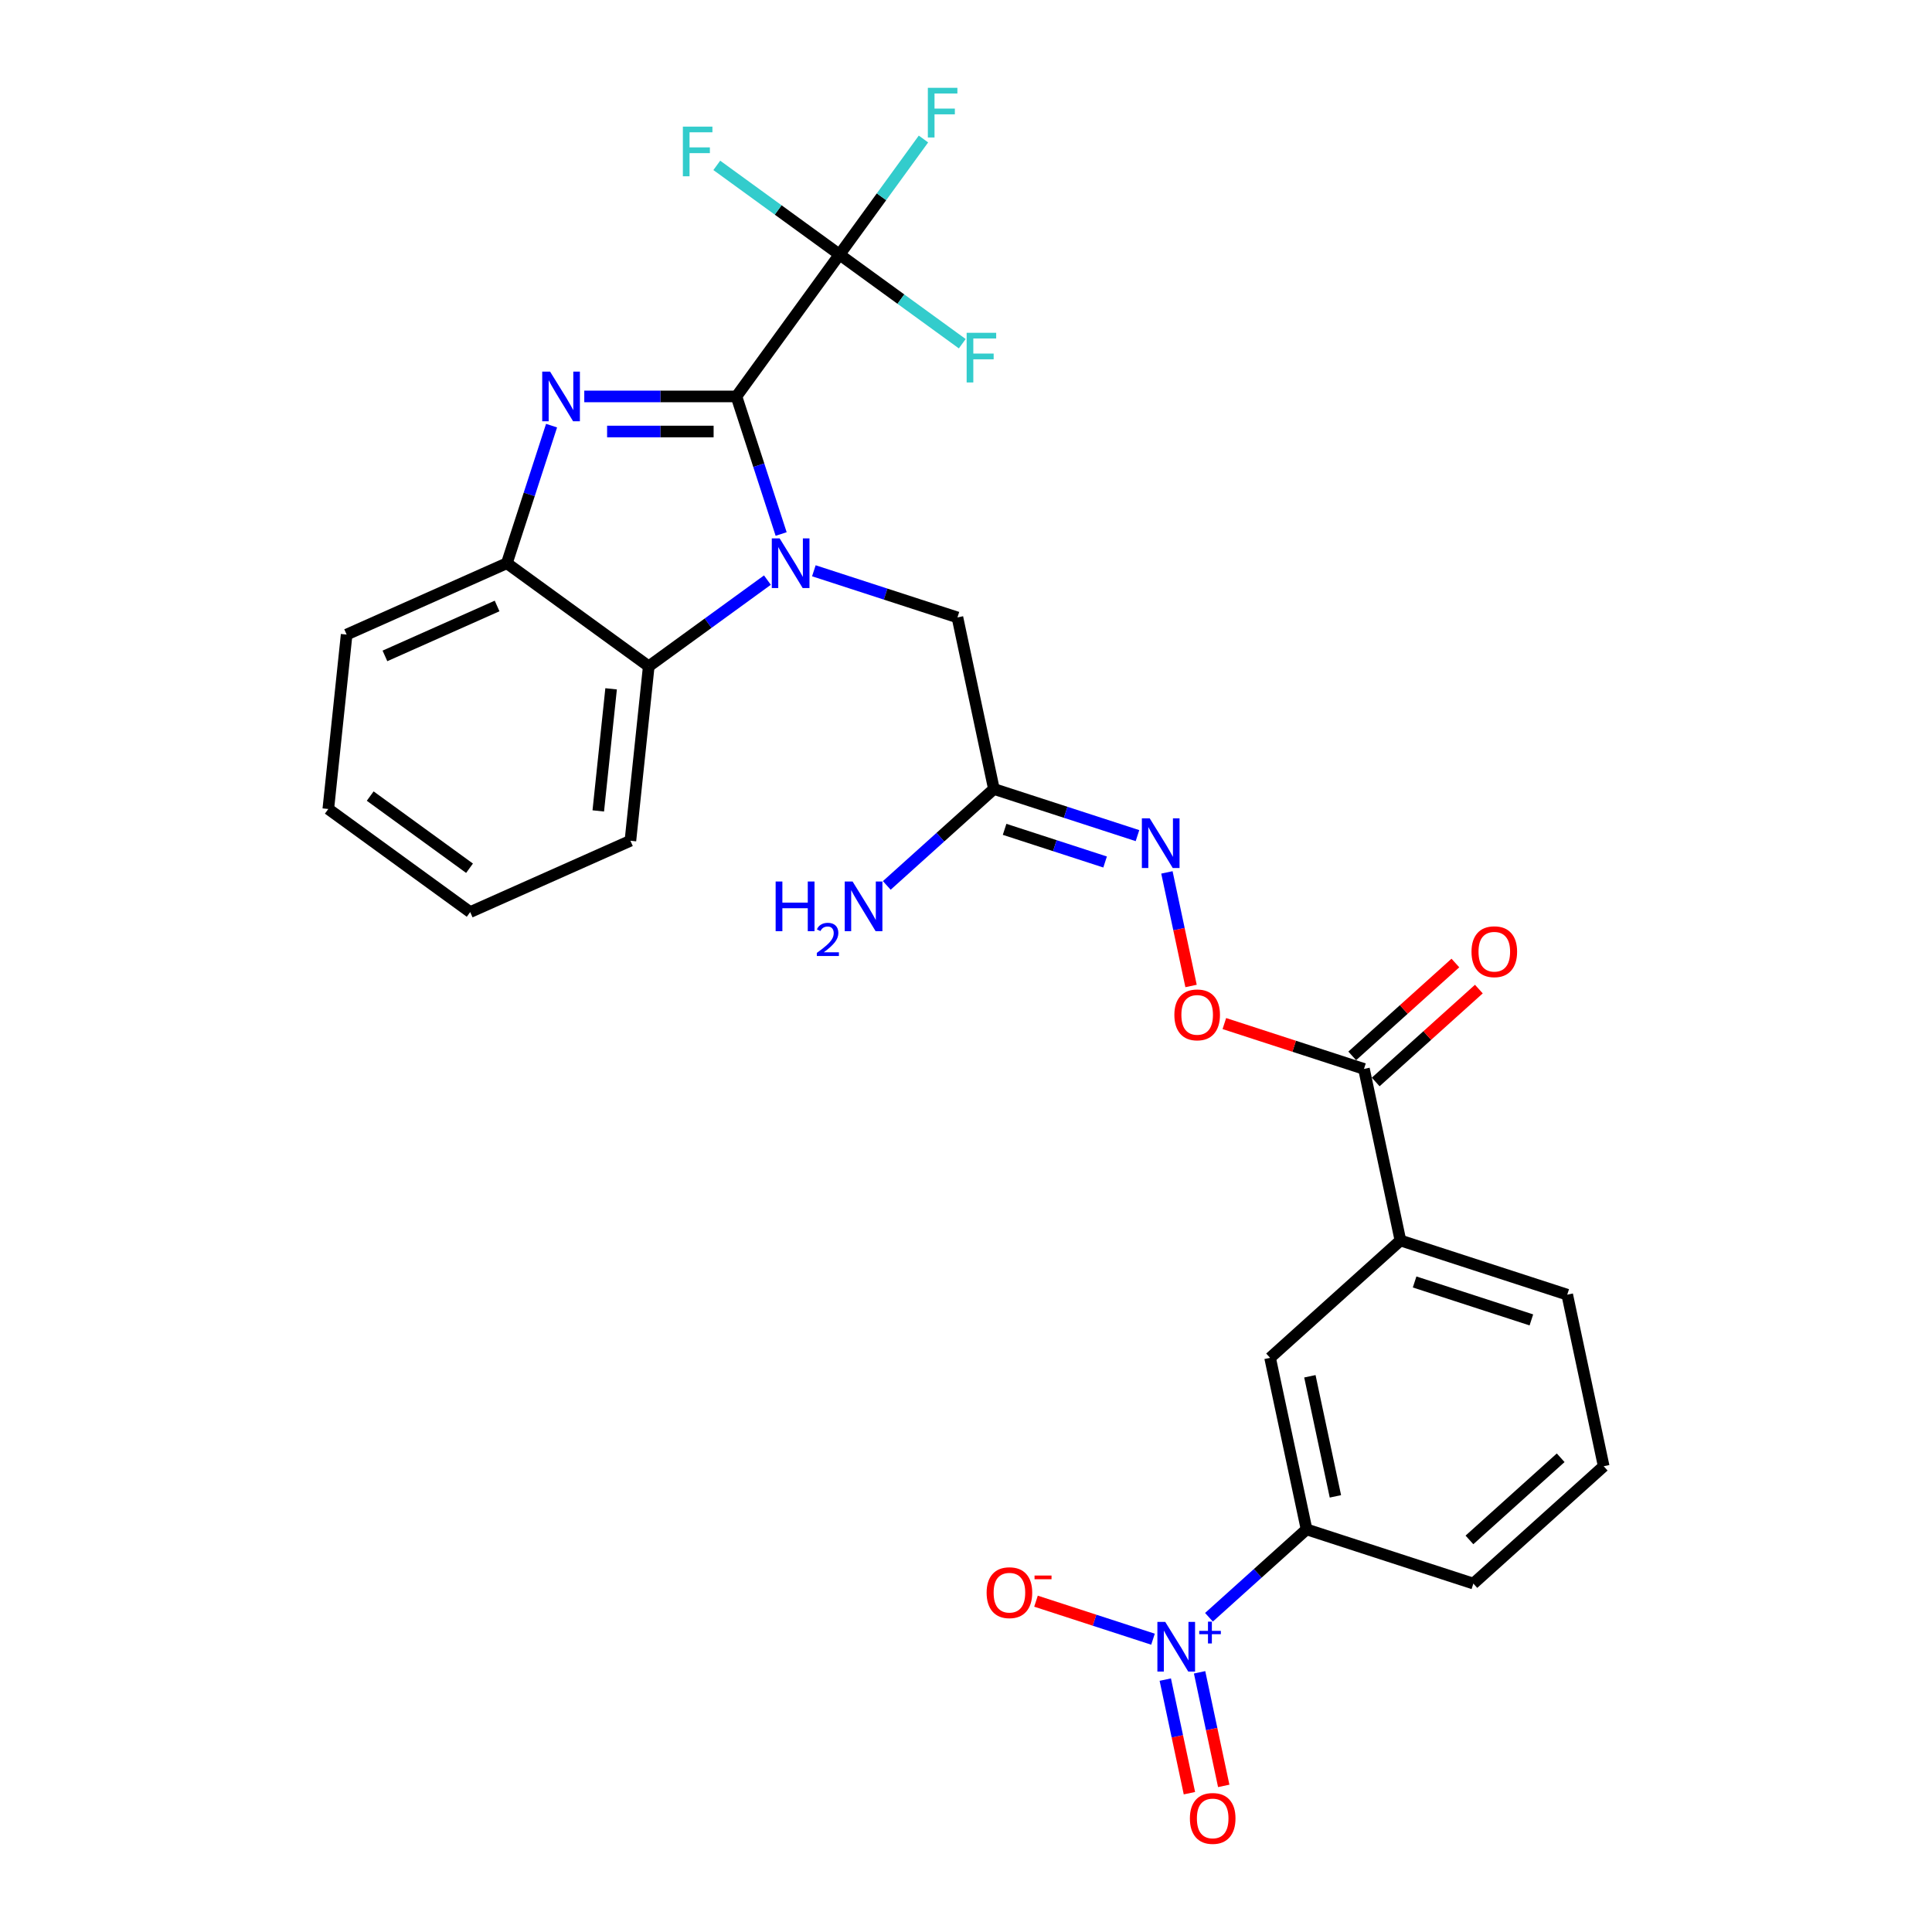 <?xml version='1.0' encoding='iso-8859-1'?>
<svg version='1.1' baseProfile='full'
              xmlns='http://www.w3.org/2000/svg'
                      xmlns:rdkit='http://www.rdkit.org/xml'
                      xmlns:xlink='http://www.w3.org/1999/xlink'
                  xml:space='preserve'
width='1000px' height='1000px' viewBox='0 0 1000 1000'>
<!-- END OF HEADER -->
<rect style='opacity:1.0;fill:#FFFFFF;stroke:none' width='1000' height='1000' x='0' y='0'> </rect>
<path class='bond-0' d='M 381.18,205.192 L 392.749,240.798' style='fill:none;fill-rule:evenodd;stroke:#000000;stroke-width:6px;stroke-linecap:butt;stroke-linejoin:miter;stroke-opacity:1' />
<path class='bond-0' d='M 392.749,240.798 L 404.318,276.404' style='fill:none;fill-rule:evenodd;stroke:#0000FF;stroke-width:6px;stroke-linecap:butt;stroke-linejoin:miter;stroke-opacity:1' />
<path class='bond-1' d='M 381.18,205.192 L 341.8,205.192' style='fill:none;fill-rule:evenodd;stroke:#000000;stroke-width:6px;stroke-linecap:butt;stroke-linejoin:miter;stroke-opacity:1' />
<path class='bond-1' d='M 341.8,205.192 L 302.42,205.192' style='fill:none;fill-rule:evenodd;stroke:#0000FF;stroke-width:6px;stroke-linecap:butt;stroke-linejoin:miter;stroke-opacity:1' />
<path class='bond-1' d='M 369.366,223.348 L 341.8,223.348' style='fill:none;fill-rule:evenodd;stroke:#000000;stroke-width:6px;stroke-linecap:butt;stroke-linejoin:miter;stroke-opacity:1' />
<path class='bond-1' d='M 341.8,223.348 L 314.234,223.348' style='fill:none;fill-rule:evenodd;stroke:#0000FF;stroke-width:6px;stroke-linecap:butt;stroke-linejoin:miter;stroke-opacity:1' />
<path class='bond-3' d='M 381.18,205.192 L 434.538,131.751' style='fill:none;fill-rule:evenodd;stroke:#000000;stroke-width:6px;stroke-linecap:butt;stroke-linejoin:miter;stroke-opacity:1' />
<path class='bond-4' d='M 397.213,300.26 L 366.501,322.574' style='fill:none;fill-rule:evenodd;stroke:#0000FF;stroke-width:6px;stroke-linecap:butt;stroke-linejoin:miter;stroke-opacity:1' />
<path class='bond-4' d='M 366.501,322.574 L 335.79,344.887' style='fill:none;fill-rule:evenodd;stroke:#000000;stroke-width:6px;stroke-linecap:butt;stroke-linejoin:miter;stroke-opacity:1' />
<path class='bond-8' d='M 421.251,295.433 L 458.409,307.507' style='fill:none;fill-rule:evenodd;stroke:#0000FF;stroke-width:6px;stroke-linecap:butt;stroke-linejoin:miter;stroke-opacity:1' />
<path class='bond-8' d='M 458.409,307.507 L 495.568,319.58' style='fill:none;fill-rule:evenodd;stroke:#000000;stroke-width:6px;stroke-linecap:butt;stroke-linejoin:miter;stroke-opacity:1' />
<path class='bond-5' d='M 285.487,220.316 L 273.918,255.922' style='fill:none;fill-rule:evenodd;stroke:#0000FF;stroke-width:6px;stroke-linecap:butt;stroke-linejoin:miter;stroke-opacity:1' />
<path class='bond-5' d='M 273.918,255.922 L 262.348,291.528' style='fill:none;fill-rule:evenodd;stroke:#000000;stroke-width:6px;stroke-linecap:butt;stroke-linejoin:miter;stroke-opacity:1' />
<path class='bond-2' d='M 625.758,837.092 L 651.016,814.35' style='fill:none;fill-rule:evenodd;stroke:#0000FF;stroke-width:6px;stroke-linecap:butt;stroke-linejoin:miter;stroke-opacity:1' />
<path class='bond-2' d='M 651.016,814.35 L 676.273,791.608' style='fill:none;fill-rule:evenodd;stroke:#000000;stroke-width:6px;stroke-linecap:butt;stroke-linejoin:miter;stroke-opacity:1' />
<path class='bond-14' d='M 596.792,848.446 L 566.512,838.607' style='fill:none;fill-rule:evenodd;stroke:#0000FF;stroke-width:6px;stroke-linecap:butt;stroke-linejoin:miter;stroke-opacity:1' />
<path class='bond-14' d='M 566.512,838.607 L 536.231,828.768' style='fill:none;fill-rule:evenodd;stroke:#FF0000;stroke-width:6px;stroke-linecap:butt;stroke-linejoin:miter;stroke-opacity:1' />
<path class='bond-15' d='M 603.147,869.362 L 609.395,898.757' style='fill:none;fill-rule:evenodd;stroke:#0000FF;stroke-width:6px;stroke-linecap:butt;stroke-linejoin:miter;stroke-opacity:1' />
<path class='bond-15' d='M 609.395,898.757 L 615.643,928.151' style='fill:none;fill-rule:evenodd;stroke:#FF0000;stroke-width:6px;stroke-linecap:butt;stroke-linejoin:miter;stroke-opacity:1' />
<path class='bond-15' d='M 620.906,865.588 L 627.154,894.982' style='fill:none;fill-rule:evenodd;stroke:#0000FF;stroke-width:6px;stroke-linecap:butt;stroke-linejoin:miter;stroke-opacity:1' />
<path class='bond-15' d='M 627.154,894.982 L 633.402,924.377' style='fill:none;fill-rule:evenodd;stroke:#FF0000;stroke-width:6px;stroke-linecap:butt;stroke-linejoin:miter;stroke-opacity:1' />
<path class='bond-17' d='M 434.538,131.751 L 456.261,101.852' style='fill:none;fill-rule:evenodd;stroke:#000000;stroke-width:6px;stroke-linecap:butt;stroke-linejoin:miter;stroke-opacity:1' />
<path class='bond-17' d='M 456.261,101.852 L 477.983,71.953' style='fill:none;fill-rule:evenodd;stroke:#33CCCC;stroke-width:6px;stroke-linecap:butt;stroke-linejoin:miter;stroke-opacity:1' />
<path class='bond-18' d='M 434.538,131.751 L 402.774,108.672' style='fill:none;fill-rule:evenodd;stroke:#000000;stroke-width:6px;stroke-linecap:butt;stroke-linejoin:miter;stroke-opacity:1' />
<path class='bond-18' d='M 402.774,108.672 L 371.009,85.594' style='fill:none;fill-rule:evenodd;stroke:#33CCCC;stroke-width:6px;stroke-linecap:butt;stroke-linejoin:miter;stroke-opacity:1' />
<path class='bond-19' d='M 434.538,131.751 L 466.302,154.829' style='fill:none;fill-rule:evenodd;stroke:#000000;stroke-width:6px;stroke-linecap:butt;stroke-linejoin:miter;stroke-opacity:1' />
<path class='bond-19' d='M 466.302,154.829 L 498.067,177.907' style='fill:none;fill-rule:evenodd;stroke:#33CCCC;stroke-width:6px;stroke-linecap:butt;stroke-linejoin:miter;stroke-opacity:1' />
<path class='bond-21' d='M 335.79,344.887 L 326.301,435.168' style='fill:none;fill-rule:evenodd;stroke:#000000;stroke-width:6px;stroke-linecap:butt;stroke-linejoin:miter;stroke-opacity:1' />
<path class='bond-21' d='M 316.31,356.531 L 309.668,419.728' style='fill:none;fill-rule:evenodd;stroke:#000000;stroke-width:6px;stroke-linecap:butt;stroke-linejoin:miter;stroke-opacity:1' />
<path class='bond-28' d='M 335.79,344.887 L 262.348,291.528' style='fill:none;fill-rule:evenodd;stroke:#000000;stroke-width:6px;stroke-linecap:butt;stroke-linejoin:miter;stroke-opacity:1' />
<path class='bond-22' d='M 262.348,291.528 L 179.418,328.451' style='fill:none;fill-rule:evenodd;stroke:#000000;stroke-width:6px;stroke-linecap:butt;stroke-linejoin:miter;stroke-opacity:1' />
<path class='bond-22' d='M 257.293,313.653 L 199.242,339.499' style='fill:none;fill-rule:evenodd;stroke:#000000;stroke-width:6px;stroke-linecap:butt;stroke-linejoin:miter;stroke-opacity:1' />
<path class='bond-6' d='M 514.442,408.375 L 495.568,319.58' style='fill:none;fill-rule:evenodd;stroke:#000000;stroke-width:6px;stroke-linecap:butt;stroke-linejoin:miter;stroke-opacity:1' />
<path class='bond-10' d='M 514.442,408.375 L 551.6,420.449' style='fill:none;fill-rule:evenodd;stroke:#000000;stroke-width:6px;stroke-linecap:butt;stroke-linejoin:miter;stroke-opacity:1' />
<path class='bond-10' d='M 551.6,420.449 L 588.758,432.522' style='fill:none;fill-rule:evenodd;stroke:#0000FF;stroke-width:6px;stroke-linecap:butt;stroke-linejoin:miter;stroke-opacity:1' />
<path class='bond-10' d='M 519.979,429.265 L 545.99,437.716' style='fill:none;fill-rule:evenodd;stroke:#000000;stroke-width:6px;stroke-linecap:butt;stroke-linejoin:miter;stroke-opacity:1' />
<path class='bond-10' d='M 545.99,437.716 L 572,446.168' style='fill:none;fill-rule:evenodd;stroke:#0000FF;stroke-width:6px;stroke-linecap:butt;stroke-linejoin:miter;stroke-opacity:1' />
<path class='bond-20' d='M 514.442,408.375 L 486.72,433.336' style='fill:none;fill-rule:evenodd;stroke:#000000;stroke-width:6px;stroke-linecap:butt;stroke-linejoin:miter;stroke-opacity:1' />
<path class='bond-20' d='M 486.72,433.336 L 458.999,458.296' style='fill:none;fill-rule:evenodd;stroke:#0000FF;stroke-width:6px;stroke-linecap:butt;stroke-linejoin:miter;stroke-opacity:1' />
<path class='bond-7' d='M 705.987,553.275 L 669.855,541.535' style='fill:none;fill-rule:evenodd;stroke:#000000;stroke-width:6px;stroke-linecap:butt;stroke-linejoin:miter;stroke-opacity:1' />
<path class='bond-7' d='M 669.855,541.535 L 633.722,529.795' style='fill:none;fill-rule:evenodd;stroke:#FF0000;stroke-width:6px;stroke-linecap:butt;stroke-linejoin:miter;stroke-opacity:1' />
<path class='bond-11' d='M 705.987,553.275 L 724.861,642.07' style='fill:none;fill-rule:evenodd;stroke:#000000;stroke-width:6px;stroke-linecap:butt;stroke-linejoin:miter;stroke-opacity:1' />
<path class='bond-16' d='M 712.062,560.021 L 738.757,535.984' style='fill:none;fill-rule:evenodd;stroke:#000000;stroke-width:6px;stroke-linecap:butt;stroke-linejoin:miter;stroke-opacity:1' />
<path class='bond-16' d='M 738.757,535.984 L 765.453,511.948' style='fill:none;fill-rule:evenodd;stroke:#FF0000;stroke-width:6px;stroke-linecap:butt;stroke-linejoin:miter;stroke-opacity:1' />
<path class='bond-16' d='M 699.913,546.529 L 726.609,522.492' style='fill:none;fill-rule:evenodd;stroke:#000000;stroke-width:6px;stroke-linecap:butt;stroke-linejoin:miter;stroke-opacity:1' />
<path class='bond-16' d='M 726.609,522.492 L 753.304,498.455' style='fill:none;fill-rule:evenodd;stroke:#FF0000;stroke-width:6px;stroke-linecap:butt;stroke-linejoin:miter;stroke-opacity:1' />
<path class='bond-9' d='M 676.273,791.608 L 657.399,702.813' style='fill:none;fill-rule:evenodd;stroke:#000000;stroke-width:6px;stroke-linecap:butt;stroke-linejoin:miter;stroke-opacity:1' />
<path class='bond-9' d='M 691.201,774.514 L 677.99,712.358' style='fill:none;fill-rule:evenodd;stroke:#000000;stroke-width:6px;stroke-linecap:butt;stroke-linejoin:miter;stroke-opacity:1' />
<path class='bond-30' d='M 676.273,791.608 L 762.609,819.661' style='fill:none;fill-rule:evenodd;stroke:#000000;stroke-width:6px;stroke-linecap:butt;stroke-linejoin:miter;stroke-opacity:1' />
<path class='bond-13' d='M 603.992,451.551 L 610.24,480.946' style='fill:none;fill-rule:evenodd;stroke:#0000FF;stroke-width:6px;stroke-linecap:butt;stroke-linejoin:miter;stroke-opacity:1' />
<path class='bond-13' d='M 610.24,480.946 L 616.488,510.34' style='fill:none;fill-rule:evenodd;stroke:#FF0000;stroke-width:6px;stroke-linecap:butt;stroke-linejoin:miter;stroke-opacity:1' />
<path class='bond-12' d='M 724.861,642.07 L 657.399,702.813' style='fill:none;fill-rule:evenodd;stroke:#000000;stroke-width:6px;stroke-linecap:butt;stroke-linejoin:miter;stroke-opacity:1' />
<path class='bond-24' d='M 724.861,642.07 L 811.197,670.122' style='fill:none;fill-rule:evenodd;stroke:#000000;stroke-width:6px;stroke-linecap:butt;stroke-linejoin:miter;stroke-opacity:1' />
<path class='bond-24' d='M 732.201,663.545 L 792.636,683.182' style='fill:none;fill-rule:evenodd;stroke:#000000;stroke-width:6px;stroke-linecap:butt;stroke-linejoin:miter;stroke-opacity:1' />
<path class='bond-26' d='M 326.301,435.168 L 243.37,472.091' style='fill:none;fill-rule:evenodd;stroke:#000000;stroke-width:6px;stroke-linecap:butt;stroke-linejoin:miter;stroke-opacity:1' />
<path class='bond-27' d='M 179.418,328.451 L 169.929,418.733' style='fill:none;fill-rule:evenodd;stroke:#000000;stroke-width:6px;stroke-linecap:butt;stroke-linejoin:miter;stroke-opacity:1' />
<path class='bond-23' d='M 762.609,819.661 L 830.071,758.918' style='fill:none;fill-rule:evenodd;stroke:#000000;stroke-width:6px;stroke-linecap:butt;stroke-linejoin:miter;stroke-opacity:1' />
<path class='bond-23' d='M 760.58,797.057 L 807.803,754.537' style='fill:none;fill-rule:evenodd;stroke:#000000;stroke-width:6px;stroke-linecap:butt;stroke-linejoin:miter;stroke-opacity:1' />
<path class='bond-25' d='M 811.197,670.122 L 830.071,758.918' style='fill:none;fill-rule:evenodd;stroke:#000000;stroke-width:6px;stroke-linecap:butt;stroke-linejoin:miter;stroke-opacity:1' />
<path class='bond-29' d='M 243.37,472.091 L 169.929,418.733' style='fill:none;fill-rule:evenodd;stroke:#000000;stroke-width:6px;stroke-linecap:butt;stroke-linejoin:miter;stroke-opacity:1' />
<path class='bond-29' d='M 243.026,449.399 L 191.617,412.048' style='fill:none;fill-rule:evenodd;stroke:#000000;stroke-width:6px;stroke-linecap:butt;stroke-linejoin:miter;stroke-opacity:1' />
<path  class='atom-1' d='M 403.549 278.674
L 411.973 292.291
Q 412.808 293.634, 414.152 296.067
Q 415.496 298.5, 415.568 298.645
L 415.568 278.674
L 418.981 278.674
L 418.981 304.382
L 415.459 304.382
L 406.418 289.495
Q 405.365 287.752, 404.239 285.755
Q 403.15 283.757, 402.823 283.14
L 402.823 304.382
L 399.482 304.382
L 399.482 278.674
L 403.549 278.674
' fill='#0000FF'/>
<path  class='atom-2' d='M 284.718 192.338
L 293.142 205.955
Q 293.977 207.298, 295.321 209.731
Q 296.664 212.164, 296.737 212.309
L 296.737 192.338
L 300.15 192.338
L 300.15 218.046
L 296.628 218.046
L 287.586 203.159
Q 286.533 201.416, 285.408 199.419
Q 284.318 197.422, 283.992 196.804
L 283.992 218.046
L 280.651 218.046
L 280.651 192.338
L 284.718 192.338
' fill='#0000FF'/>
<path  class='atom-3' d='M 603.129 839.497
L 611.553 853.114
Q 612.388 854.457, 613.732 856.89
Q 615.075 859.323, 615.148 859.468
L 615.148 839.497
L 618.561 839.497
L 618.561 865.206
L 615.039 865.206
L 605.997 850.318
Q 604.944 848.575, 603.819 846.578
Q 602.729 844.581, 602.403 843.963
L 602.403 865.206
L 599.062 865.206
L 599.062 839.497
L 603.129 839.497
' fill='#0000FF'/>
<path  class='atom-3' d='M 620.718 844.131
L 625.248 844.131
L 625.248 839.362
L 627.261 839.362
L 627.261 844.131
L 631.91 844.131
L 631.91 845.857
L 627.261 845.857
L 627.261 850.65
L 625.248 850.65
L 625.248 845.857
L 620.718 845.857
L 620.718 844.131
' fill='#0000FF'/>
<path  class='atom-11' d='M 595.095 423.573
L 603.519 437.19
Q 604.354 438.534, 605.698 440.967
Q 607.041 443.4, 607.114 443.545
L 607.114 423.573
L 610.527 423.573
L 610.527 449.282
L 607.005 449.282
L 597.963 434.394
Q 596.91 432.651, 595.785 430.654
Q 594.695 428.657, 594.369 428.04
L 594.369 449.282
L 591.028 449.282
L 591.028 423.573
L 595.095 423.573
' fill='#0000FF'/>
<path  class='atom-14' d='M 607.85 525.295
Q 607.85 519.123, 610.9 515.673
Q 613.951 512.223, 619.651 512.223
Q 625.352 512.223, 628.403 515.673
Q 631.453 519.123, 631.453 525.295
Q 631.453 531.541, 628.366 535.1
Q 625.28 538.622, 619.651 538.622
Q 613.987 538.622, 610.9 535.1
Q 607.85 531.577, 607.85 525.295
M 619.651 535.717
Q 623.573 535.717, 625.679 533.102
Q 627.822 530.452, 627.822 525.295
Q 627.822 520.248, 625.679 517.706
Q 623.573 515.128, 619.651 515.128
Q 615.73 515.128, 613.587 517.67
Q 611.481 520.212, 611.481 525.295
Q 611.481 530.488, 613.587 533.102
Q 615.73 535.717, 619.651 535.717
' fill='#FF0000'/>
<path  class='atom-15' d='M 510.674 824.372
Q 510.674 818.199, 513.725 814.749
Q 516.775 811.3, 522.476 811.3
Q 528.177 811.3, 531.227 814.749
Q 534.277 818.199, 534.277 824.372
Q 534.277 830.617, 531.191 834.176
Q 528.104 837.698, 522.476 837.698
Q 516.811 837.698, 513.725 834.176
Q 510.674 830.654, 510.674 824.372
M 522.476 834.793
Q 526.397 834.793, 528.503 832.179
Q 530.646 829.528, 530.646 824.372
Q 530.646 819.324, 528.503 816.783
Q 526.397 814.204, 522.476 814.204
Q 518.554 814.204, 516.412 816.746
Q 514.306 819.288, 514.306 824.372
Q 514.306 829.564, 516.412 832.179
Q 518.554 834.793, 522.476 834.793
' fill='#FF0000'/>
<path  class='atom-15' d='M 535.475 815.496
L 544.271 815.496
L 544.271 817.413
L 535.475 817.413
L 535.475 815.496
' fill='#FF0000'/>
<path  class='atom-16' d='M 615.884 941.219
Q 615.884 935.046, 618.935 931.597
Q 621.985 928.147, 627.686 928.147
Q 633.387 928.147, 636.437 931.597
Q 639.487 935.046, 639.487 941.219
Q 639.487 947.465, 636.4 951.023
Q 633.314 954.545, 627.686 954.545
Q 622.021 954.545, 618.935 951.023
Q 615.884 947.501, 615.884 941.219
M 627.686 951.641
Q 631.607 951.641, 633.713 949.026
Q 635.856 946.375, 635.856 941.219
Q 635.856 936.172, 633.713 933.63
Q 631.607 931.052, 627.686 931.052
Q 623.764 931.052, 621.622 933.594
Q 619.516 936.135, 619.516 941.219
Q 619.516 946.412, 621.622 949.026
Q 623.764 951.641, 627.686 951.641
' fill='#FF0000'/>
<path  class='atom-17' d='M 761.648 492.605
Q 761.648 486.432, 764.698 482.982
Q 767.748 479.533, 773.449 479.533
Q 779.15 479.533, 782.2 482.982
Q 785.251 486.432, 785.251 492.605
Q 785.251 498.85, 782.164 502.409
Q 779.078 505.931, 773.449 505.931
Q 767.785 505.931, 764.698 502.409
Q 761.648 498.887, 761.648 492.605
M 773.449 503.026
Q 777.371 503.026, 779.477 500.412
Q 781.619 497.761, 781.619 492.605
Q 781.619 487.557, 779.477 485.016
Q 777.371 482.438, 773.449 482.438
Q 769.528 482.438, 767.385 484.979
Q 765.279 487.521, 765.279 492.605
Q 765.279 497.797, 767.385 500.412
Q 769.528 503.026, 773.449 503.026
' fill='#FF0000'/>
<path  class='atom-18' d='M 480.253 45.455
L 495.54 45.455
L 495.54 48.396
L 483.703 48.396
L 483.703 56.203
L 494.233 56.203
L 494.233 59.18
L 483.703 59.18
L 483.703 71.163
L 480.253 71.163
L 480.253 45.455
' fill='#33CCCC'/>
<path  class='atom-19' d='M 353.453 65.538
L 368.74 65.538
L 368.74 68.479
L 356.902 68.479
L 356.902 76.286
L 367.433 76.286
L 367.433 79.263
L 356.902 79.263
L 356.902 91.246
L 353.453 91.246
L 353.453 65.538
' fill='#33CCCC'/>
<path  class='atom-20' d='M 500.336 172.255
L 515.623 172.255
L 515.623 175.196
L 503.786 175.196
L 503.786 183.003
L 514.316 183.003
L 514.316 185.98
L 503.786 185.98
L 503.786 197.963
L 500.336 197.963
L 500.336 172.255
' fill='#33CCCC'/>
<path  class='atom-21' d='M 401.47 456.264
L 404.956 456.264
L 404.956 467.194
L 418.1 467.194
L 418.1 456.264
L 421.586 456.264
L 421.586 481.973
L 418.1 481.973
L 418.1 470.099
L 404.956 470.099
L 404.956 481.973
L 401.47 481.973
L 401.47 456.264
' fill='#0000FF'/>
<path  class='atom-21' d='M 422.833 481.071
Q 423.456 479.465, 424.942 478.578
Q 426.427 477.668, 428.488 477.668
Q 431.053 477.668, 432.491 479.058
Q 433.929 480.448, 433.929 482.916
Q 433.929 485.432, 432.059 487.781
Q 430.214 490.13, 426.379 492.91
L 434.216 492.91
L 434.216 494.827
L 422.785 494.827
L 422.785 493.221
Q 425.948 490.969, 427.817 489.291
Q 429.711 487.613, 430.621 486.104
Q 431.532 484.594, 431.532 483.036
Q 431.532 481.406, 430.717 480.496
Q 429.902 479.585, 428.488 479.585
Q 427.122 479.585, 426.212 480.136
Q 425.301 480.687, 424.654 481.91
L 422.833 481.071
' fill='#0000FF'/>
<path  class='atom-21' d='M 441.297 456.264
L 449.721 469.881
Q 450.556 471.224, 451.9 473.657
Q 453.243 476.09, 453.316 476.235
L 453.316 456.264
L 456.729 456.264
L 456.729 481.973
L 453.207 481.973
L 444.166 467.085
Q 443.113 465.342, 441.987 463.345
Q 440.898 461.348, 440.571 460.73
L 440.571 481.973
L 437.23 481.973
L 437.23 456.264
L 441.297 456.264
' fill='#0000FF'/>
</svg>
